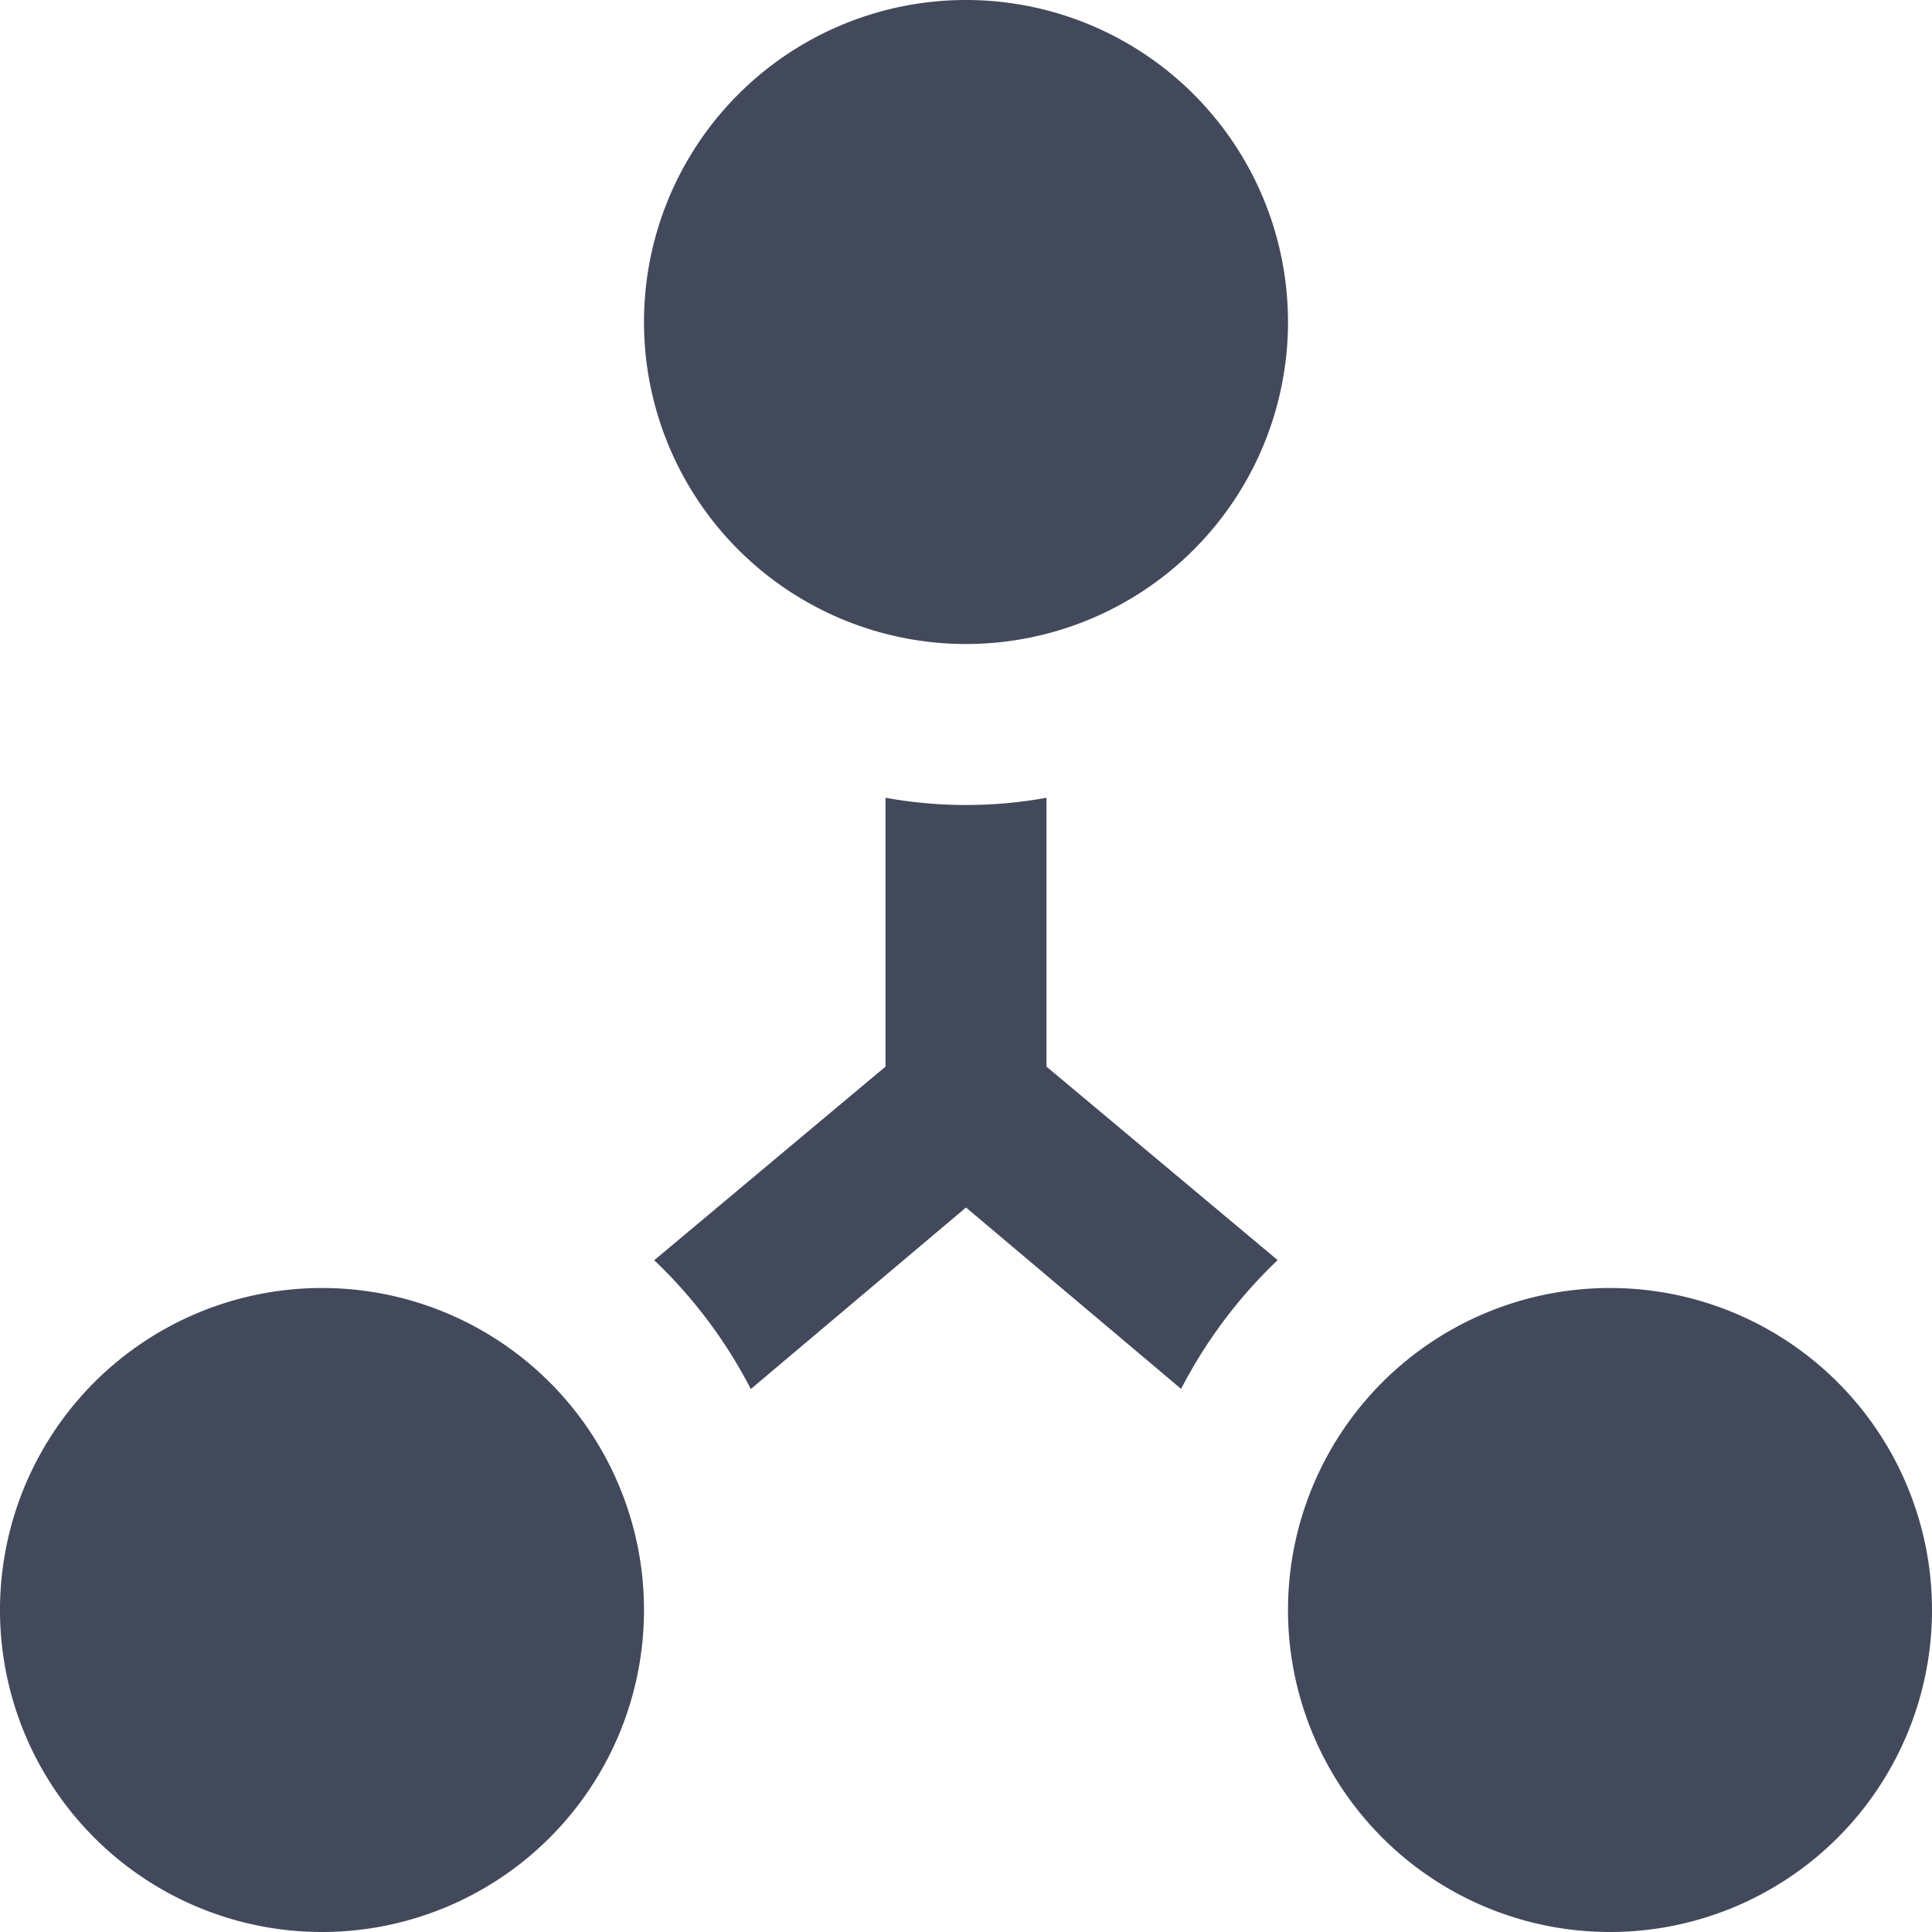 <?xml version="1.0" encoding="UTF-8"?> <svg xmlns="http://www.w3.org/2000/svg" width="48" height="48" viewBox="0 0 48 48"><path d="M48,40a8,8,0,1,1-8-8A8,8,0,0,1,48,40ZM8,32a8,8,0,1,0,8,8A8,8,0,0,0,8,32ZM24,0a8,8,0,1,0,8,8A8,8,0,0,0,24,0Zm7.746,31.31L26,26.5V19.82a11.2,11.2,0,0,1-4,0V26.5L16.254,31.31a12.04,12.04,0,0,1,2.4,3.2L24,30l5.344,4.506a12.072,12.072,0,0,1,2.4-3.2Z" fill="#42495b"></path></svg> 